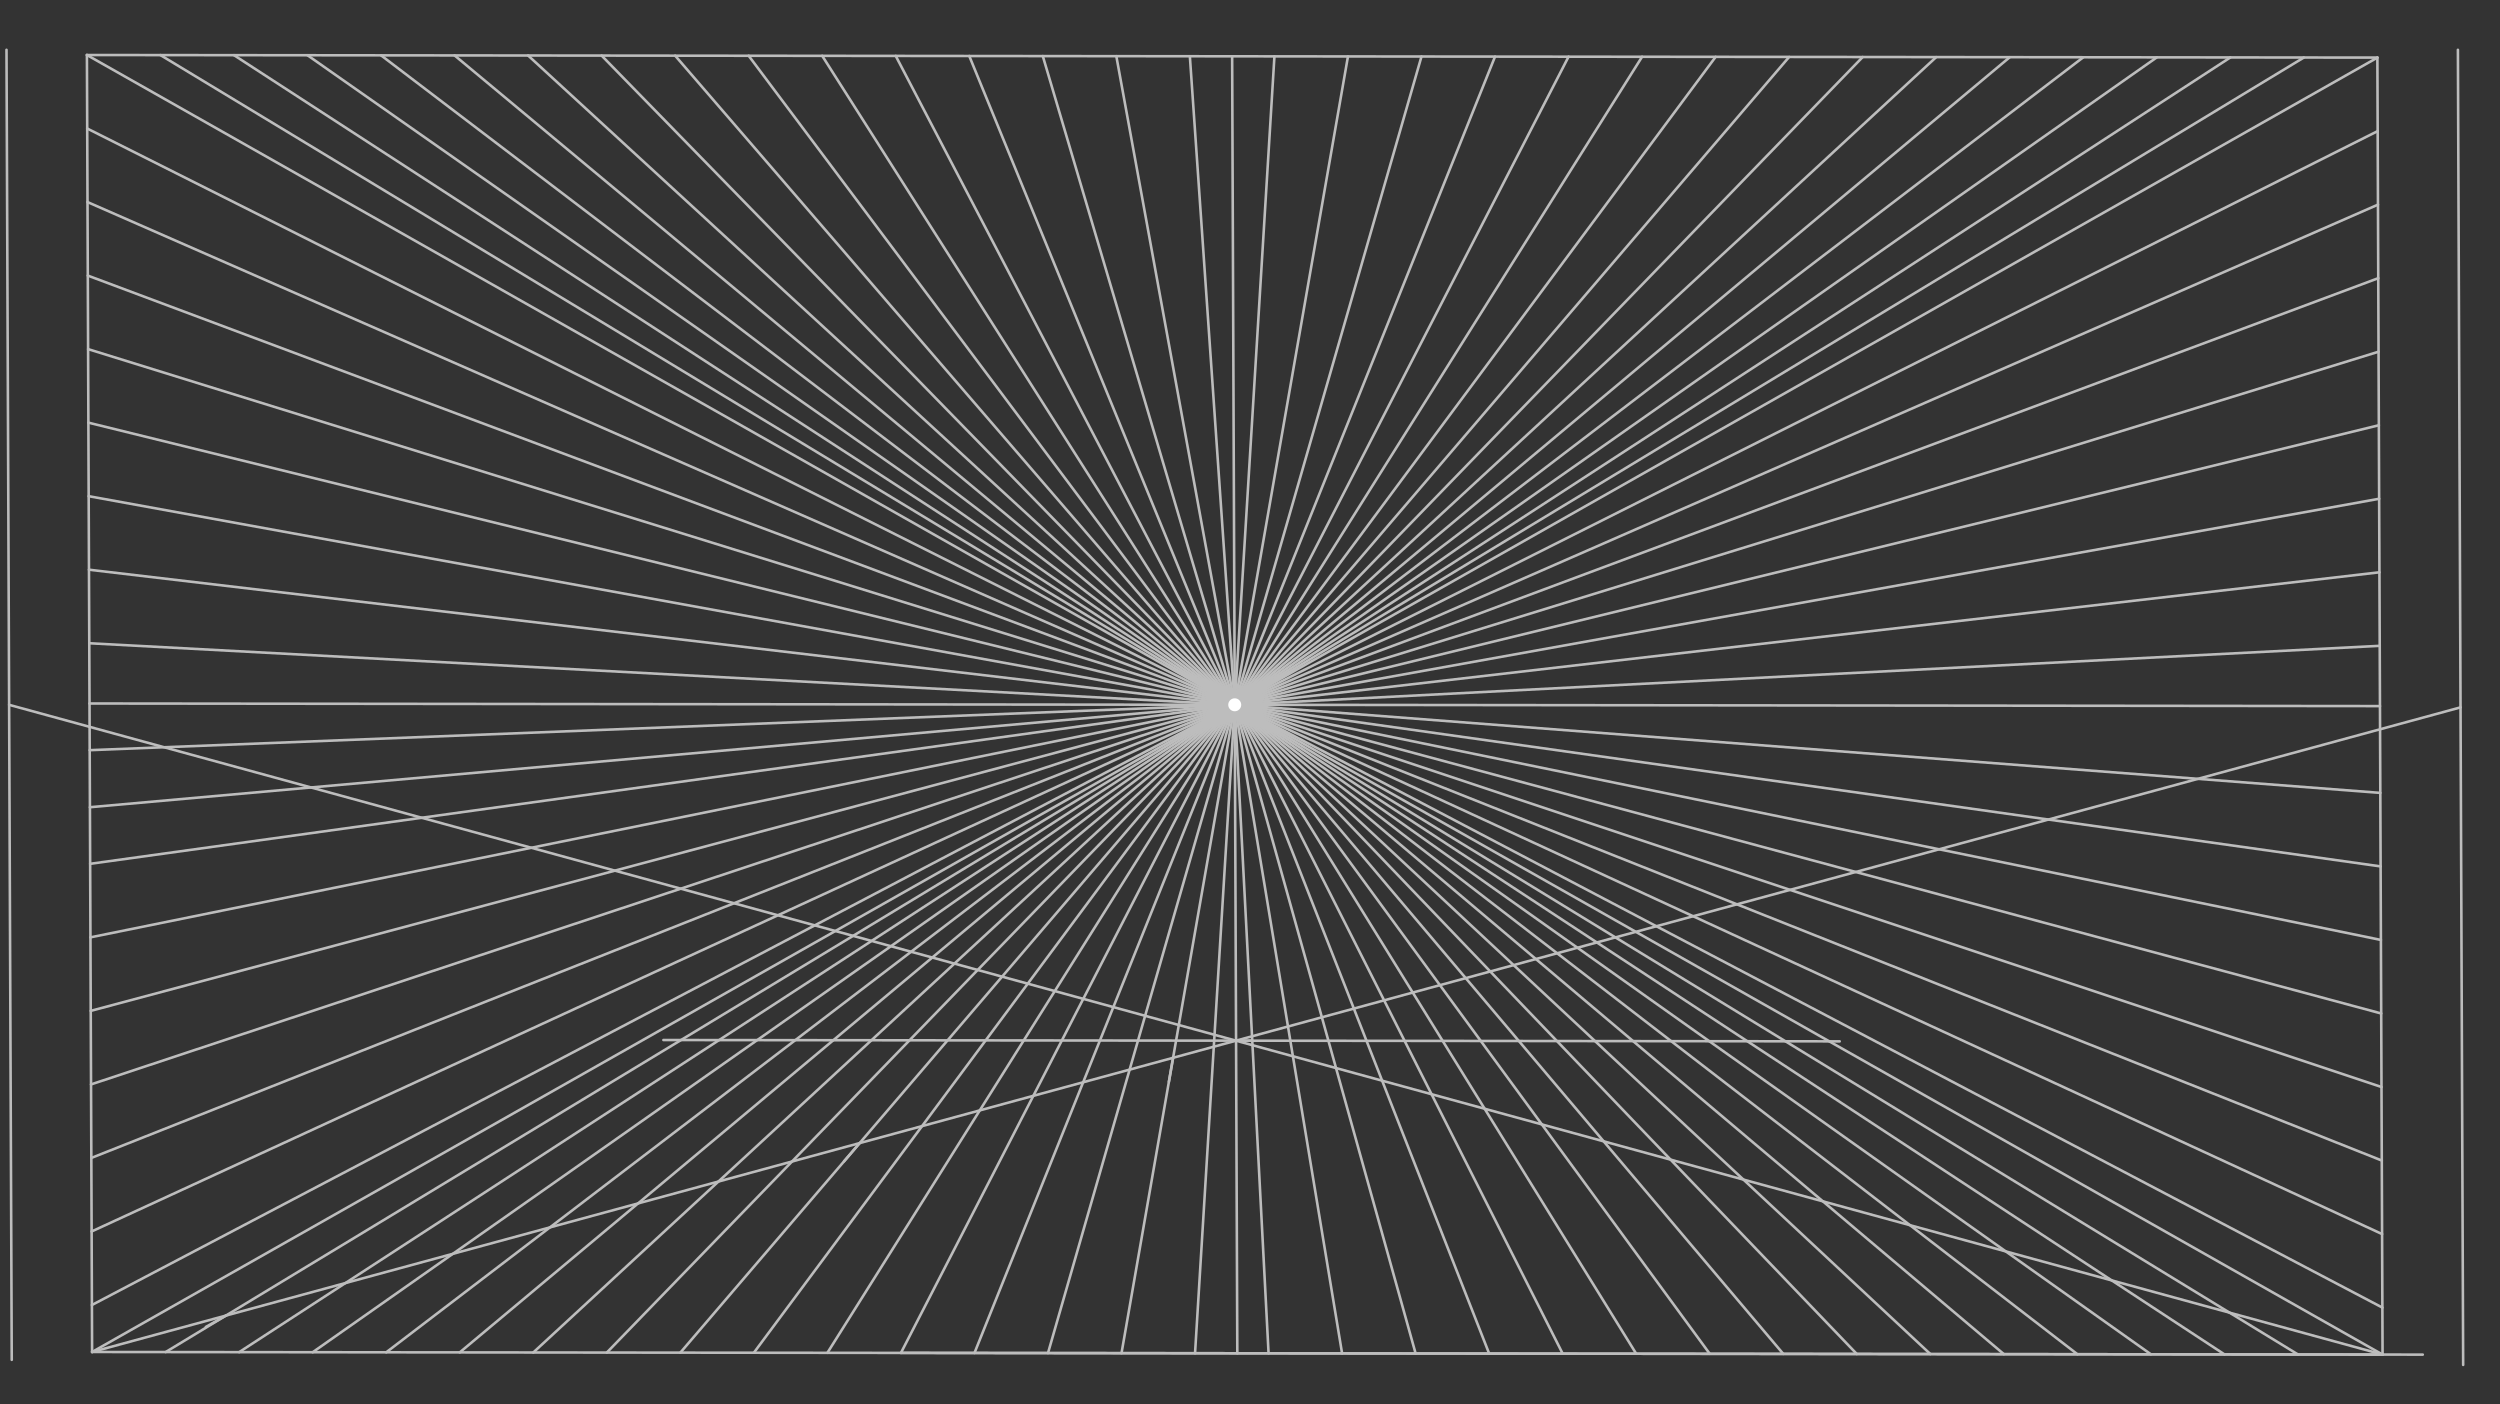 <svg xmlns="http://www.w3.org/2000/svg" class="svg--816" height="100%" preserveAspectRatio="xMidYMid meet" viewBox="0 0 963.78 541.417" width="100%"><rect x="0" y="0" width="963.78" height="541.417" fill="#333333" stroke="none"/><defs><marker id="marker-arrow" markerHeight="16" markerUnits="userSpaceOnUse" markerWidth="24" orient="auto-start-reverse" refX="24" refY="4" viewBox="0 0 24 8"><path d="M 0 0 L 24 4 L 0 8 z" stroke="inherit"></path></marker></defs><g class="aux-layer--949"><g class="element--733"><line stroke="#BDBDBD" stroke-dasharray="none" stroke-linecap="round" stroke-width="1" x1="33.506" x2="35.506" y1="21.205" y2="521.205"></line></g><g class="element--733"><line stroke="#BDBDBD" stroke-dasharray="none" stroke-linecap="round" stroke-width="1" x1="33.506" x2="916.506" y1="21.205" y2="22.205"></line></g><g class="element--733"><line stroke="#BDBDBD" stroke-dasharray="none" stroke-linecap="round" stroke-width="1" x1="35.506" x2="918.491" y1="521.205" y2="522.205"></line></g><g class="element--733"><line stroke="#BDBDBD" stroke-dasharray="none" stroke-linecap="round" stroke-width="1" x1="916.506" x2="918.506" y1="22.205" y2="522.205"></line></g><g class="element--733"><line stroke="#BDBDBD" stroke-dasharray="none" stroke-linecap="round" stroke-width="1" x1="475.006" x2="476.998" y1="21.705" y2="521.705"></line></g><g class="element--733"><line stroke="#BDBDBD" stroke-dasharray="none" stroke-linecap="round" stroke-width="1" x1="34.506" x2="917.506" y1="271.205" y2="272.205"></line></g><g class="element--733"><line stroke="#BDBDBD" stroke-dasharray="none" stroke-linecap="round" stroke-width="1" x1="33.506" x2="476.002" y1="21.205" y2="271.705"></line></g><g class="element--733"><line stroke="#BDBDBD" stroke-dasharray="none" stroke-linecap="round" stroke-width="1" x1="476.002" x2="916.506" y1="271.705" y2="22.205"></line></g><g class="element--733"><line stroke="#BDBDBD" stroke-dasharray="none" stroke-linecap="round" stroke-width="1" x1="476.002" x2="918.506" y1="271.705" y2="522.205"></line></g><g class="element--733"><line stroke="#BDBDBD" stroke-dasharray="none" stroke-linecap="round" stroke-width="1" x1="476.002" x2="35.506" y1="271.705" y2="521.205"></line></g><g class="element--733"><line stroke="#BDBDBD" stroke-dasharray="none" stroke-linecap="round" stroke-width="1" x1="61.852" x2="476.002" y1="21.238" y2="271.705"></line></g><g class="element--733"><line stroke="#BDBDBD" stroke-dasharray="none" stroke-linecap="round" stroke-width="1" x1="90.199" x2="476.002" y1="21.27" y2="271.705"></line></g><g class="element--733"><line stroke="#BDBDBD" stroke-dasharray="none" stroke-linecap="round" stroke-width="1" x1="118.545" x2="476.002" y1="21.303" y2="271.705"></line></g><g class="element--733"><line stroke="#BDBDBD" stroke-dasharray="none" stroke-linecap="round" stroke-width="1" x1="146.892" x2="476.002" y1="21.333" y2="271.705"></line></g><g class="element--733"><line stroke="#BDBDBD" stroke-dasharray="none" stroke-linecap="round" stroke-width="1" x1="175.238" x2="476.002" y1="21.365" y2="271.705"></line></g><g class="element--733"><line stroke="#BDBDBD" stroke-dasharray="none" stroke-linecap="round" stroke-width="1" x1="203.585" x2="476.002" y1="21.397" y2="271.705"></line></g><g class="element--733"><line stroke="#BDBDBD" stroke-dasharray="none" stroke-linecap="round" stroke-width="1" x1="231.931" x2="476.002" y1="21.432" y2="271.705"></line></g><g class="element--733"><line stroke="#BDBDBD" stroke-dasharray="none" stroke-linecap="round" stroke-width="1" x1="260.278" x2="476.002" y1="21.462" y2="271.705"></line></g><g class="element--733"><line stroke="#BDBDBD" stroke-dasharray="none" stroke-linecap="round" stroke-width="1" x1="288.624" x2="476.002" y1="21.497" y2="271.705"></line></g><g class="element--733"><line stroke="#BDBDBD" stroke-dasharray="none" stroke-linecap="round" stroke-width="1" x1="316.97" x2="476.002" y1="21.526" y2="271.705"></line></g><g class="element--733"><line stroke="#BDBDBD" stroke-dasharray="none" stroke-linecap="round" stroke-width="1" x1="345.317" x2="476.002" y1="21.558" y2="271.705"></line></g><g class="element--733"><line stroke="#BDBDBD" stroke-dasharray="none" stroke-linecap="round" stroke-width="1" x1="373.663" x2="476.002" y1="21.59" y2="271.705"></line></g><g class="element--733"><line stroke="#BDBDBD" stroke-dasharray="none" stroke-linecap="round" stroke-width="1" x1="402.01" x2="476.002" y1="21.622" y2="271.705"></line></g><g class="element--733"><line stroke="#BDBDBD" stroke-dasharray="none" stroke-linecap="round" stroke-width="1" x1="430.356" x2="476.002" y1="21.654" y2="271.705"></line></g><g class="element--733"><line stroke="#BDBDBD" stroke-dasharray="none" stroke-linecap="round" stroke-width="1" x1="458.703" x2="476.002" y1="21.686" y2="271.705"></line></g><g class="element--733"><line stroke="#BDBDBD" stroke-dasharray="none" stroke-linecap="round" stroke-width="1" x1="491.309" x2="476.002" y1="21.723" y2="271.705"></line></g><g class="element--733"><line stroke="#BDBDBD" stroke-dasharray="none" stroke-linecap="round" stroke-width="1" x1="476.002" x2="519.656" y1="271.705" y2="21.755"></line></g><g class="element--733"><line stroke="#BDBDBD" stroke-dasharray="none" stroke-linecap="round" stroke-width="1" x1="548.002" x2="476.002" y1="21.787" y2="271.705"></line></g><g class="element--733"><line stroke="#BDBDBD" stroke-dasharray="none" stroke-linecap="round" stroke-width="1" x1="476.002" x2="576.349" y1="271.705" y2="21.819"></line></g><g class="element--733"><line stroke="#BDBDBD" stroke-dasharray="none" stroke-linecap="round" stroke-width="1" x1="604.695" x2="476.002" y1="21.852" y2="271.705"></line></g><g class="element--733"><line stroke="#BDBDBD" stroke-dasharray="none" stroke-linecap="round" stroke-width="1" x1="476.002" x2="633.042" y1="271.705" y2="21.884"></line></g><g class="element--733"><line stroke="#BDBDBD" stroke-dasharray="none" stroke-linecap="round" stroke-width="1" x1="661.388" x2="476.002" y1="21.928" y2="271.705"></line></g><g class="element--733"><line stroke="#BDBDBD" stroke-dasharray="none" stroke-linecap="round" stroke-width="1" x1="476.002" x2="689.735" y1="271.705" y2="21.948"></line></g><g class="element--733"><line stroke="#BDBDBD" stroke-dasharray="none" stroke-linecap="round" stroke-width="1" x1="718.081" x2="476.002" y1="21.992" y2="271.705"></line></g><g class="element--733"><line stroke="#BDBDBD" stroke-dasharray="none" stroke-linecap="round" stroke-width="1" x1="476.002" x2="746.427" y1="271.705" y2="22.021"></line></g><g class="element--733"><line stroke="#BDBDBD" stroke-dasharray="none" stroke-linecap="round" stroke-width="1" x1="774.774" x2="476.002" y1="22.059" y2="271.705"></line></g><g class="element--733"><line stroke="#BDBDBD" stroke-dasharray="none" stroke-linecap="round" stroke-width="1" x1="476.002" x2="803.12" y1="271.705" y2="22.085"></line></g><g class="element--733"><line stroke="#BDBDBD" stroke-dasharray="none" stroke-linecap="round" stroke-width="1" x1="831.467" x2="476.002" y1="22.117" y2="271.705"></line></g><g class="element--733"><line stroke="#BDBDBD" stroke-dasharray="none" stroke-linecap="round" stroke-width="1" x1="476.002" x2="859.813" y1="271.705" y2="22.153"></line></g><g class="element--733"><line stroke="#BDBDBD" stroke-dasharray="none" stroke-linecap="round" stroke-width="1" x1="888.16" x2="476.002" y1="22.173" y2="271.705"></line></g><g class="element--733"><line stroke="#BDBDBD" stroke-dasharray="none" stroke-linecap="round" stroke-width="1" x1="916.619" x2="476.002" y1="50.551" y2="271.705"></line></g><g class="element--733"><line stroke="#BDBDBD" stroke-dasharray="none" stroke-linecap="round" stroke-width="1" x1="476.002" x2="916.733" y1="271.705" y2="78.897"></line></g><g class="element--733"><line stroke="#BDBDBD" stroke-dasharray="none" stroke-linecap="round" stroke-width="1" x1="916.846" x2="476.002" y1="107.243" y2="271.705"></line></g><g class="element--733"><line stroke="#BDBDBD" stroke-dasharray="none" stroke-linecap="round" stroke-width="1" x1="476.002" x2="916.96" y1="271.705" y2="135.59"></line></g><g class="element--733"><line stroke="#BDBDBD" stroke-dasharray="none" stroke-linecap="round" stroke-width="1" x1="917.073" x2="476.002" y1="163.936" y2="271.705"></line></g><g class="element--733"><line stroke="#BDBDBD" stroke-dasharray="none" stroke-linecap="round" stroke-width="1" x1="476.002" x2="917.186" y1="271.705" y2="192.282"></line></g><g class="element--733"><line stroke="#BDBDBD" stroke-dasharray="none" stroke-linecap="round" stroke-width="1" x1="917.299" x2="476.002" y1="220.628" y2="271.705"></line></g><g class="element--733"><line stroke="#BDBDBD" stroke-dasharray="none" stroke-linecap="round" stroke-width="1" x1="476.002" x2="917.413" y1="271.705" y2="248.975"></line></g><g class="element--733"><line stroke="#BDBDBD" stroke-dasharray="none" stroke-linecap="round" stroke-width="1" x1="917.64" x2="476.002" y1="305.667" y2="271.705"></line></g><g class="element--733"><line stroke="#BDBDBD" stroke-dasharray="none" stroke-linecap="round" stroke-width="1" x1="476.002" x2="917.753" y1="271.705" y2="334.013"></line></g><g class="element--733"><line stroke="#BDBDBD" stroke-dasharray="none" stroke-linecap="round" stroke-width="1" x1="917.867" x2="476.002" y1="362.359" y2="271.705"></line></g><g class="element--733"><line stroke="#BDBDBD" stroke-dasharray="none" stroke-linecap="round" stroke-width="1" x1="476.002" x2="917.98" y1="271.705" y2="390.706"></line></g><g class="element--733"><line stroke="#BDBDBD" stroke-dasharray="none" stroke-linecap="round" stroke-width="1" x1="918.093" x2="476.002" y1="419.052" y2="271.705"></line></g><g class="element--733"><line stroke="#BDBDBD" stroke-dasharray="none" stroke-linecap="round" stroke-width="1" x1="476.002" x2="918.207" y1="271.705" y2="447.398"></line></g><g class="element--733"><line stroke="#BDBDBD" stroke-dasharray="none" stroke-linecap="round" stroke-width="1" x1="918.32" x2="476.002" y1="475.744" y2="271.705"></line></g><g class="element--733"><line stroke="#BDBDBD" stroke-dasharray="none" stroke-linecap="round" stroke-width="1" x1="476.002" x2="918.434" y1="271.705" y2="504.091"></line></g><g class="element--733"><line stroke="#BDBDBD" stroke-dasharray="none" stroke-linecap="round" stroke-width="1" x1="476.002" x2="885.899" y1="271.705" y2="522.168"></line></g><g class="element--733"><line stroke="#BDBDBD" stroke-dasharray="none" stroke-linecap="round" stroke-width="1" x1="476.002" x2="857.553" y1="271.705" y2="522.136"></line></g><g class="element--733"><line stroke="#BDBDBD" stroke-dasharray="none" stroke-linecap="round" stroke-width="1" x1="476.002" x2="829.206" y1="271.705" y2="522.104"></line></g><g class="element--733"><line stroke="#BDBDBD" stroke-dasharray="none" stroke-linecap="round" stroke-width="1" x1="800.86" x2="476.002" y1="522.071" y2="271.705"></line></g><g class="element--733"><line stroke="#BDBDBD" stroke-dasharray="none" stroke-linecap="round" stroke-width="1" x1="476.002" x2="772.513" y1="271.705" y2="522.039"></line></g><g class="element--733"><line stroke="#BDBDBD" stroke-dasharray="none" stroke-linecap="round" stroke-width="1" x1="744.167" x2="476.002" y1="522.007" y2="271.705"></line></g><g class="element--733"><line stroke="#BDBDBD" stroke-dasharray="none" stroke-linecap="round" stroke-width="1" x1="476.002" x2="715.821" y1="271.705" y2="521.987"></line></g><g class="element--733"><line stroke="#BDBDBD" stroke-dasharray="none" stroke-linecap="round" stroke-width="1" x1="687.474" x2="476.002" y1="521.943" y2="271.705"></line></g><g class="element--733"><line stroke="#BDBDBD" stroke-dasharray="none" stroke-linecap="round" stroke-width="1" x1="476.002" x2="659.128" y1="271.705" y2="521.911"></line></g><g class="element--733"><line stroke="#BDBDBD" stroke-dasharray="none" stroke-linecap="round" stroke-width="1" x1="630.781" x2="476.002" y1="521.885" y2="271.705"></line></g><g class="element--733"><line stroke="#BDBDBD" stroke-dasharray="none" stroke-linecap="round" stroke-width="1" x1="476.002" x2="602.435" y1="271.705" y2="521.853"></line></g><g class="element--733"><line stroke="#BDBDBD" stroke-dasharray="none" stroke-linecap="round" stroke-width="1" x1="574.088" x2="476.002" y1="521.821" y2="271.705"></line></g><g class="element--733"><line stroke="#BDBDBD" stroke-dasharray="none" stroke-linecap="round" stroke-width="1" x1="476.002" x2="545.742" y1="271.705" y2="521.789"></line></g><g class="element--733"><line stroke="#BDBDBD" stroke-dasharray="none" stroke-linecap="round" stroke-width="1" x1="517.395" x2="476.002" y1="521.757" y2="271.705"></line></g><g class="element--733"><line stroke="#BDBDBD" stroke-dasharray="none" stroke-linecap="round" stroke-width="1" x1="476.002" x2="489.049" y1="271.705" y2="521.718"></line></g><g class="element--733"><line stroke="#BDBDBD" stroke-dasharray="none" stroke-linecap="round" stroke-width="1" x1="476.002" x2="460.703" y1="271.705" y2="521.691"></line></g><g class="element--733"><line stroke="#BDBDBD" stroke-dasharray="none" stroke-linecap="round" stroke-width="1" x1="432.356" x2="476.002" y1="521.654" y2="271.705"></line></g><g class="element--733"><line stroke="#BDBDBD" stroke-dasharray="none" stroke-linecap="round" stroke-width="1" x1="476.002" x2="404.01" y1="271.705" y2="521.626"></line></g><g class="element--733"><line stroke="#BDBDBD" stroke-dasharray="none" stroke-linecap="round" stroke-width="1" x1="375.663" x2="476.002" y1="521.597" y2="271.705"></line></g><g class="element--733"><line stroke="#BDBDBD" stroke-dasharray="none" stroke-linecap="round" stroke-width="1" x1="347.317" x2="476.002" y1="521.558" y2="271.705"></line></g><g class="element--733"><line stroke="#BDBDBD" stroke-dasharray="none" stroke-linecap="round" stroke-width="1" x1="476.002" x2="318.97" y1="271.705" y2="521.526"></line></g><g class="element--733"><line stroke="#BDBDBD" stroke-dasharray="none" stroke-linecap="round" stroke-width="1" x1="290.624" x2="476.002" y1="521.494" y2="271.705"></line></g><g class="element--733"><line stroke="#BDBDBD" stroke-dasharray="none" stroke-linecap="round" stroke-width="1" x1="476.002" x2="262.278" y1="271.705" y2="521.462"></line></g><g class="element--733"><line stroke="#BDBDBD" stroke-dasharray="none" stroke-linecap="round" stroke-width="1" x1="233.931" x2="476.002" y1="521.432" y2="271.705"></line></g><g class="element--733"><line stroke="#BDBDBD" stroke-dasharray="none" stroke-linecap="round" stroke-width="1" x1="476.002" x2="205.585" y1="271.705" y2="521.397"></line></g><g class="element--733"><line stroke="#BDBDBD" stroke-dasharray="none" stroke-linecap="round" stroke-width="1" x1="177.238" x2="476.002" y1="521.365" y2="271.705"></line></g><g class="element--733"><line stroke="#BDBDBD" stroke-dasharray="none" stroke-linecap="round" stroke-width="1" x1="476.002" x2="148.892" y1="271.705" y2="521.335"></line></g><g class="element--733"><line stroke="#BDBDBD" stroke-dasharray="none" stroke-linecap="round" stroke-width="1" x1="120.545" x2="476.002" y1="521.301" y2="271.705"></line></g><g class="element--733"><line stroke="#BDBDBD" stroke-dasharray="none" stroke-linecap="round" stroke-width="1" x1="476.002" x2="92.199" y1="271.705" y2="521.27"></line></g><g class="element--733"><line stroke="#BDBDBD" stroke-dasharray="none" stroke-linecap="round" stroke-width="1" x1="63.852" x2="476.002" y1="521.238" y2="271.705"></line></g><g class="element--733"><line stroke="#BDBDBD" stroke-dasharray="none" stroke-linecap="round" stroke-width="1" x1="35.434" x2="476.002" y1="503.091" y2="271.705"></line></g><g class="element--733"><line stroke="#BDBDBD" stroke-dasharray="none" stroke-linecap="round" stroke-width="1" x1="476.002" x2="35.32" y1="271.705" y2="474.744"></line></g><g class="element--733"><line stroke="#BDBDBD" stroke-dasharray="none" stroke-linecap="round" stroke-width="1" x1="35.207" x2="476.002" y1="446.398" y2="271.705"></line></g><g class="element--733"><line stroke="#BDBDBD" stroke-dasharray="none" stroke-linecap="round" stroke-width="1" x1="476.002" x2="35.093" y1="271.705" y2="418.052"></line></g><g class="element--733"><line stroke="#BDBDBD" stroke-dasharray="none" stroke-linecap="round" stroke-width="1" x1="34.98" x2="476.002" y1="389.706" y2="271.705"></line></g><g class="element--733"><line stroke="#BDBDBD" stroke-dasharray="none" stroke-linecap="round" stroke-width="1" x1="476.002" x2="34.867" y1="271.705" y2="361.359"></line></g><g class="element--733"><line stroke="#BDBDBD" stroke-dasharray="none" stroke-linecap="round" stroke-width="1" x1="34.753" x2="476.002" y1="333.013" y2="271.705"></line></g><g class="element--733"><line stroke="#BDBDBD" stroke-dasharray="none" stroke-linecap="round" stroke-width="1" x1="476.002" x2="34.413" y1="271.705" y2="247.975"></line></g><g class="element--733"><line stroke="#BDBDBD" stroke-dasharray="none" stroke-linecap="round" stroke-width="1" x1="34.3" x2="476.002" y1="219.628" y2="271.705"></line></g><g class="element--733"><line stroke="#BDBDBD" stroke-dasharray="none" stroke-linecap="round" stroke-width="1" x1="476.002" x2="34.186" y1="271.705" y2="191.282"></line></g><g class="element--733"><line stroke="#BDBDBD" stroke-dasharray="none" stroke-linecap="round" stroke-width="1" x1="34.073" x2="476.002" y1="162.936" y2="271.705"></line></g><g class="element--733"><line stroke="#BDBDBD" stroke-dasharray="none" stroke-linecap="round" stroke-width="1" x1="476.002" x2="33.96" y1="271.705" y2="134.59"></line></g><g class="element--733"><line stroke="#BDBDBD" stroke-dasharray="none" stroke-linecap="round" stroke-width="1" x1="33.846" x2="476.002" y1="106.243" y2="271.705"></line></g><g class="element--733"><line stroke="#BDBDBD" stroke-dasharray="none" stroke-linecap="round" stroke-width="1" x1="476.002" x2="33.733" y1="271.705" y2="77.897"></line></g><g class="element--733"><line stroke="#BDBDBD" stroke-dasharray="none" stroke-linecap="round" stroke-width="1" x1="33.619" x2="476.002" y1="49.551" y2="271.705"></line></g><g class="element--733"><line stroke="#BDBDBD" stroke-dasharray="none" stroke-linecap="round" stroke-width="1" x1="34.578" x2="476.002" y1="289.204" y2="271.705"></line></g><g class="element--733"><line stroke="#BDBDBD" stroke-dasharray="none" stroke-linecap="round" stroke-width="1" x1="34.666" x2="476.002" y1="311.196" y2="271.705"></line></g><g class="element--733"><line stroke="#BDBDBD" stroke-dasharray="none" stroke-linecap="round" stroke-width="1" x1="2.506" x2="4.526" y1="19.205" y2="524.233"></line></g><g class="element--733"><line stroke="#BDBDBD" stroke-dasharray="none" stroke-linecap="round" stroke-width="1" x1="3.516" x2="918.506" y1="271.719" y2="522.205"></line></g><g class="element--733"><line stroke="#BDBDBD" stroke-dasharray="none" stroke-linecap="round" stroke-width="1" x1="947.551" x2="949.579" y1="19.209" y2="526.188"></line></g><g class="element--733"><line stroke="#BDBDBD" stroke-dasharray="none" stroke-linecap="round" stroke-width="1" x1="948.565" x2="35.506" y1="272.699" y2="521.205"></line></g><g class="element--733"><line stroke="#BDBDBD" stroke-dasharray="none" stroke-linecap="round" stroke-width="1" x1="325.378" x2="331.416" y1="447.723" y2="440.667"></line></g><g class="element--733"><line stroke="#BDBDBD" stroke-dasharray="none" stroke-linecap="round" stroke-width="1" x1="87.1" x2="79.363" y1="507.162" y2="511.545"></line></g><g class="element--733"><line stroke="#BDBDBD" stroke-dasharray="none" stroke-linecap="round" stroke-width="1" x1="450.623" x2="452.24" y1="417.047" y2="407.783"></line></g><g class="element--733"><line stroke="#BDBDBD" stroke-dasharray="none" stroke-linecap="round" stroke-width="1" x1="476.46" x2="709.225" y1="401.191" y2="401.455"></line></g><g class="element--733"><line stroke="#BDBDBD" stroke-dasharray="none" stroke-linecap="round" stroke-width="1" x1="482.76" x2="255.749" y1="401.198" y2="400.941"></line></g><g class="element--733"><line stroke="#BDBDBD" stroke-dasharray="none" stroke-linecap="round" stroke-width="1" x1="347.317" x2="934.003" y1="521.558" y2="522.222"></line></g><g class="element--733"><circle cx="476.002" cy="271.705" r="3" stroke="#BDBDBD" stroke-width="1" fill="#ffffff"></circle>}</g></g><g class="main-layer--75a"></g><g class="snaps-layer--ac6"></g><g class="temp-layer--52d"></g></svg>